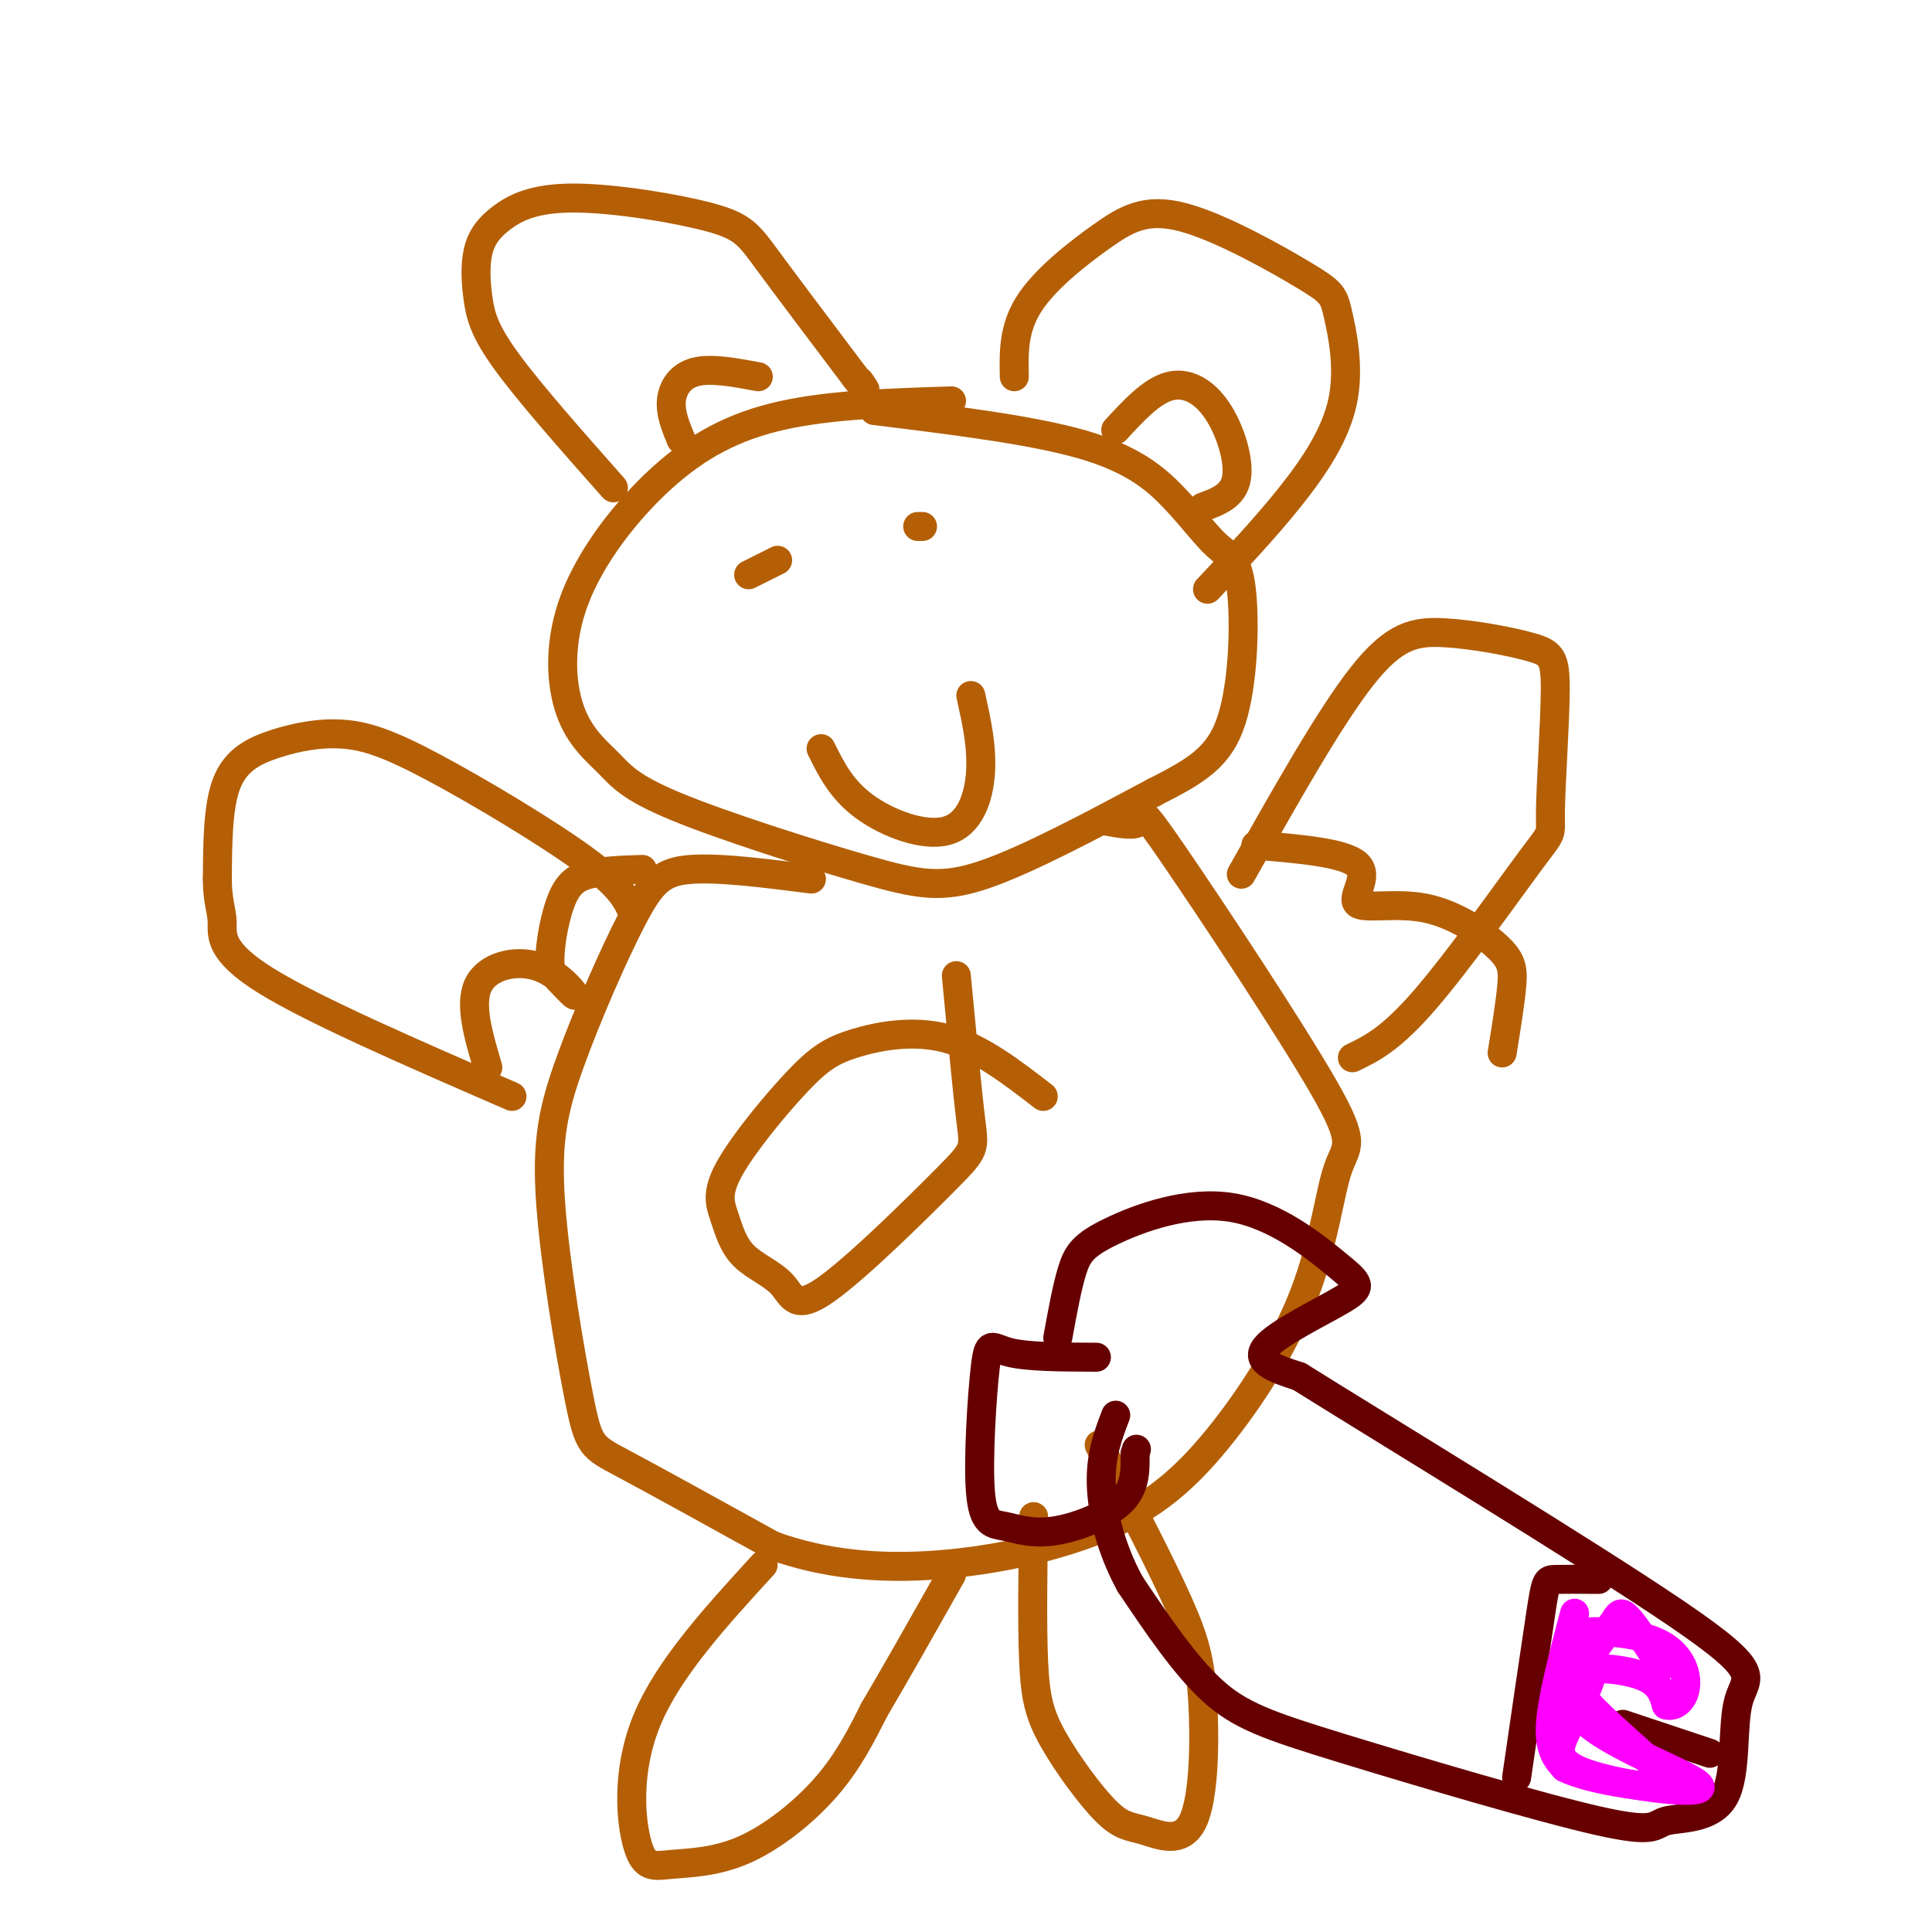 <svg viewBox='0 0 400 400' version='1.1' xmlns='http://www.w3.org/2000/svg' xmlns:xlink='http://www.w3.org/1999/xlink'><g fill='none' stroke='rgb(180,95,6)' stroke-width='6' stroke-linecap='round' stroke-linejoin='round'><path d='M197,83c-12.485,0.388 -24.970,0.776 -35,3c-10.030,2.224 -17.605,6.285 -25,13c-7.395,6.715 -14.610,16.085 -18,25c-3.390,8.915 -2.956,17.375 -1,23c1.956,5.625 5.433,8.416 8,11c2.567,2.584 4.224,4.961 14,9c9.776,4.039 27.670,9.741 39,13c11.330,3.259 16.094,4.074 25,1c8.906,-3.074 21.953,-10.037 35,-17'/><path d='M239,164c8.863,-4.503 13.521,-7.259 16,-15c2.479,-7.741 2.780,-20.467 2,-27c-0.780,-6.533 -2.642,-6.875 -5,-9c-2.358,-2.125 -5.212,-6.034 -9,-10c-3.788,-3.966 -8.511,-7.990 -19,-11c-10.489,-3.010 -26.745,-5.005 -43,-7'/><path d='M127,101c-8.642,-9.774 -17.284,-19.547 -22,-26c-4.716,-6.453 -5.507,-9.585 -6,-13c-0.493,-3.415 -0.687,-7.113 0,-10c0.687,-2.887 2.256,-4.961 5,-7c2.744,-2.039 6.663,-4.041 15,-4c8.337,0.041 21.091,2.127 28,4c6.909,1.873 7.974,3.535 12,9c4.026,5.465 11.013,14.732 18,24'/><path d='M177,78c3.167,4.167 2.083,2.583 1,1'/><path d='M210,78c-0.105,-4.964 -0.209,-9.928 3,-15c3.209,-5.072 9.733,-10.253 15,-14c5.267,-3.747 9.278,-6.059 17,-4c7.722,2.059 19.155,8.488 25,12c5.845,3.512 6.103,4.106 7,8c0.897,3.894 2.434,11.087 1,18c-1.434,6.913 -5.838,13.547 -11,20c-5.162,6.453 -11.081,12.727 -17,19'/><path d='M231,89c3.679,-3.988 7.357,-7.976 11,-9c3.643,-1.024 7.250,0.917 10,5c2.750,4.083 4.643,10.310 4,14c-0.643,3.690 -3.821,4.845 -7,6'/><path d='M157,78c-4.889,-0.911 -9.778,-1.822 -13,-1c-3.222,0.822 -4.778,3.378 -5,6c-0.222,2.622 0.889,5.311 2,8'/><path d='M170,155c2.101,4.244 4.202,8.488 9,12c4.798,3.512 12.292,6.292 17,5c4.708,-1.292 6.631,-6.655 7,-12c0.369,-5.345 -0.815,-10.673 -2,-16'/><path d='M155,119c0.000,0.000 6.000,-3.000 6,-3'/><path d='M190,109c0.000,0.000 1.000,0.000 1,0'/><path d='M168,182c-9.558,-1.220 -19.116,-2.439 -25,-2c-5.884,0.439 -8.096,2.537 -12,10c-3.904,7.463 -9.502,20.293 -13,30c-3.498,9.707 -4.896,16.293 -4,29c0.896,12.707 4.087,31.537 6,41c1.913,9.463 2.546,9.561 9,13c6.454,3.439 18.727,10.220 31,17'/><path d='M160,320c10.675,3.831 21.861,4.907 34,4c12.139,-0.907 25.229,-3.797 35,-8c9.771,-4.203 16.224,-9.720 23,-18c6.776,-8.280 13.877,-19.325 18,-30c4.123,-10.675 5.268,-20.982 7,-26c1.732,-5.018 4.052,-4.747 -3,-17c-7.052,-12.253 -23.476,-37.030 -31,-48c-7.524,-10.970 -6.150,-8.134 -7,-7c-0.850,1.134 -3.925,0.567 -7,0'/><path d='M216,227c-6.555,-5.071 -13.110,-10.142 -20,-12c-6.890,-1.858 -14.115,-0.504 -19,1c-4.885,1.504 -7.429,3.157 -12,8c-4.571,4.843 -11.170,12.874 -14,18c-2.830,5.126 -1.893,7.345 -1,10c0.893,2.655 1.740,5.745 4,8c2.260,2.255 5.931,3.676 8,6c2.069,2.324 2.534,5.551 9,1c6.466,-4.551 18.933,-16.879 25,-23c6.067,-6.121 5.733,-6.035 5,-12c-0.733,-5.965 -1.867,-17.983 -3,-30'/><path d='M257,181c9.144,-16.239 18.288,-32.478 25,-41c6.712,-8.522 10.993,-9.328 17,-9c6.007,0.328 13.739,1.790 18,3c4.261,1.210 5.051,2.167 5,9c-0.051,6.833 -0.941,19.543 -1,25c-0.059,5.457 0.715,3.662 -4,10c-4.715,6.338 -14.919,20.811 -22,29c-7.081,8.189 -11.041,10.095 -15,12'/><path d='M131,189c-1.199,-2.718 -2.398,-5.435 -10,-11c-7.602,-5.565 -21.606,-13.977 -31,-19c-9.394,-5.023 -14.178,-6.656 -19,-7c-4.822,-0.344 -9.683,0.600 -14,2c-4.317,1.400 -8.091,3.257 -10,8c-1.909,4.743 -1.955,12.371 -2,20'/><path d='M45,182c-0.012,4.702 0.958,6.458 1,9c0.042,2.542 -0.845,5.869 9,12c9.845,6.131 30.423,15.065 51,24'/><path d='M101,221c-1.935,-6.524 -3.869,-13.048 -2,-17c1.869,-3.952 7.542,-5.333 12,-4c4.458,1.333 7.702,5.381 8,6c0.298,0.619 -2.351,-2.190 -5,-5'/><path d='M114,201c-0.548,-3.595 0.583,-10.083 2,-14c1.417,-3.917 3.119,-5.262 6,-6c2.881,-0.738 6.940,-0.869 11,-1'/><path d='M260,175c9.186,0.761 18.372,1.522 21,4c2.628,2.478 -1.301,6.672 0,8c1.301,1.328 7.833,-0.211 14,1c6.167,1.211 11.968,5.172 15,8c3.032,2.828 3.295,4.522 3,8c-0.295,3.478 -1.147,8.739 -2,14'/><path d='M158,324c-9.794,10.705 -19.589,21.410 -24,32c-4.411,10.590 -3.439,21.064 -2,26c1.439,4.936 3.344,4.333 7,4c3.656,-0.333 9.061,-0.397 15,-3c5.939,-2.603 12.411,-7.744 17,-13c4.589,-5.256 7.294,-10.628 10,-16'/><path d='M181,354c4.333,-7.333 10.167,-17.667 16,-28'/><path d='M214,314c-0.164,11.298 -0.328,22.596 0,30c0.328,7.404 1.148,10.912 4,16c2.852,5.088 7.738,11.754 11,15c3.262,3.246 4.902,3.071 8,4c3.098,0.929 7.655,2.960 10,-2c2.345,-4.960 2.477,-16.912 2,-25c-0.477,-8.088 -1.565,-12.311 -5,-20c-3.435,-7.689 -9.218,-18.845 -15,-30'/><path d='M229,302c-2.500,-5.000 -1.250,-2.500 0,0'/></g>
<g fill='none' stroke='rgb(102,0,0)' stroke-width='6' stroke-linecap='round' stroke-linejoin='round'><path d='M227,281c-7.098,-0.026 -14.197,-0.052 -18,-1c-3.803,-0.948 -4.311,-2.819 -5,3c-0.689,5.819 -1.557,19.327 -1,26c0.557,6.673 2.541,6.510 5,7c2.459,0.490 5.393,1.632 10,1c4.607,-0.632 10.888,-3.038 14,-6c3.112,-2.962 3.056,-6.481 3,-10'/><path d='M235,301c0.500,-1.667 0.250,-0.833 0,0'/><path d='M219,277c0.954,-5.250 1.908,-10.500 3,-14c1.092,-3.500 2.323,-5.249 8,-8c5.677,-2.751 15.800,-6.505 25,-5c9.200,1.505 17.476,8.269 22,12c4.524,3.731 5.295,4.427 1,7c-4.295,2.573 -13.656,7.021 -16,10c-2.344,2.979 2.328,4.490 7,6'/><path d='M269,285c17.963,11.242 59.369,36.346 78,49c18.631,12.654 14.487,12.858 13,18c-1.487,5.142 -0.319,15.221 -3,20c-2.681,4.779 -9.213,4.259 -12,5c-2.787,0.741 -1.830,2.745 -14,0c-12.170,-2.745 -37.469,-10.239 -53,-15c-15.531,-4.761 -21.295,-6.789 -27,-12c-5.705,-5.211 -11.353,-13.606 -17,-22'/><path d='M234,328c-4.111,-7.467 -5.889,-15.133 -6,-21c-0.111,-5.867 1.444,-9.933 3,-14'/><path d='M314,368c1.978,-13.578 3.956,-27.156 5,-34c1.044,-6.844 1.156,-6.956 3,-7c1.844,-0.044 5.422,-0.022 9,0'/><path d='M354,363c0.000,0.000 -18.000,-6.000 -18,-6'/></g>
<g fill='none' stroke='rgb(255,0,255)' stroke-width='6' stroke-linecap='round' stroke-linejoin='round'><path d='M326,334c-2.333,8.833 -4.667,17.667 -5,23c-0.333,5.333 1.333,7.167 3,9'/><path d='M324,366c4.911,2.422 15.689,3.978 20,4c4.311,0.022 2.156,-1.489 0,-3'/><path d='M344,367c-2.797,-2.927 -9.791,-8.743 -14,-13c-4.209,-4.257 -5.633,-6.954 -3,-8c2.633,-1.046 9.324,-0.442 13,1c3.676,1.442 4.338,3.721 5,6'/><path d='M345,353c1.787,0.526 3.755,-1.157 4,-4c0.245,-2.843 -1.233,-6.844 -6,-9c-4.767,-2.156 -12.822,-2.465 -15,-2c-2.178,0.465 1.521,1.704 2,5c0.479,3.296 -2.260,8.648 -5,14'/><path d='M325,357c-1.920,4.091 -4.219,7.320 3,10c7.219,2.680 23.956,4.811 24,3c0.044,-1.811 -16.603,-7.565 -23,-13c-6.397,-5.435 -2.542,-10.553 0,-14c2.542,-3.447 3.771,-5.224 5,-7'/><path d='M334,336c1.133,-1.756 1.467,-2.644 3,-1c1.533,1.644 4.267,5.822 7,10'/></g>
</svg>